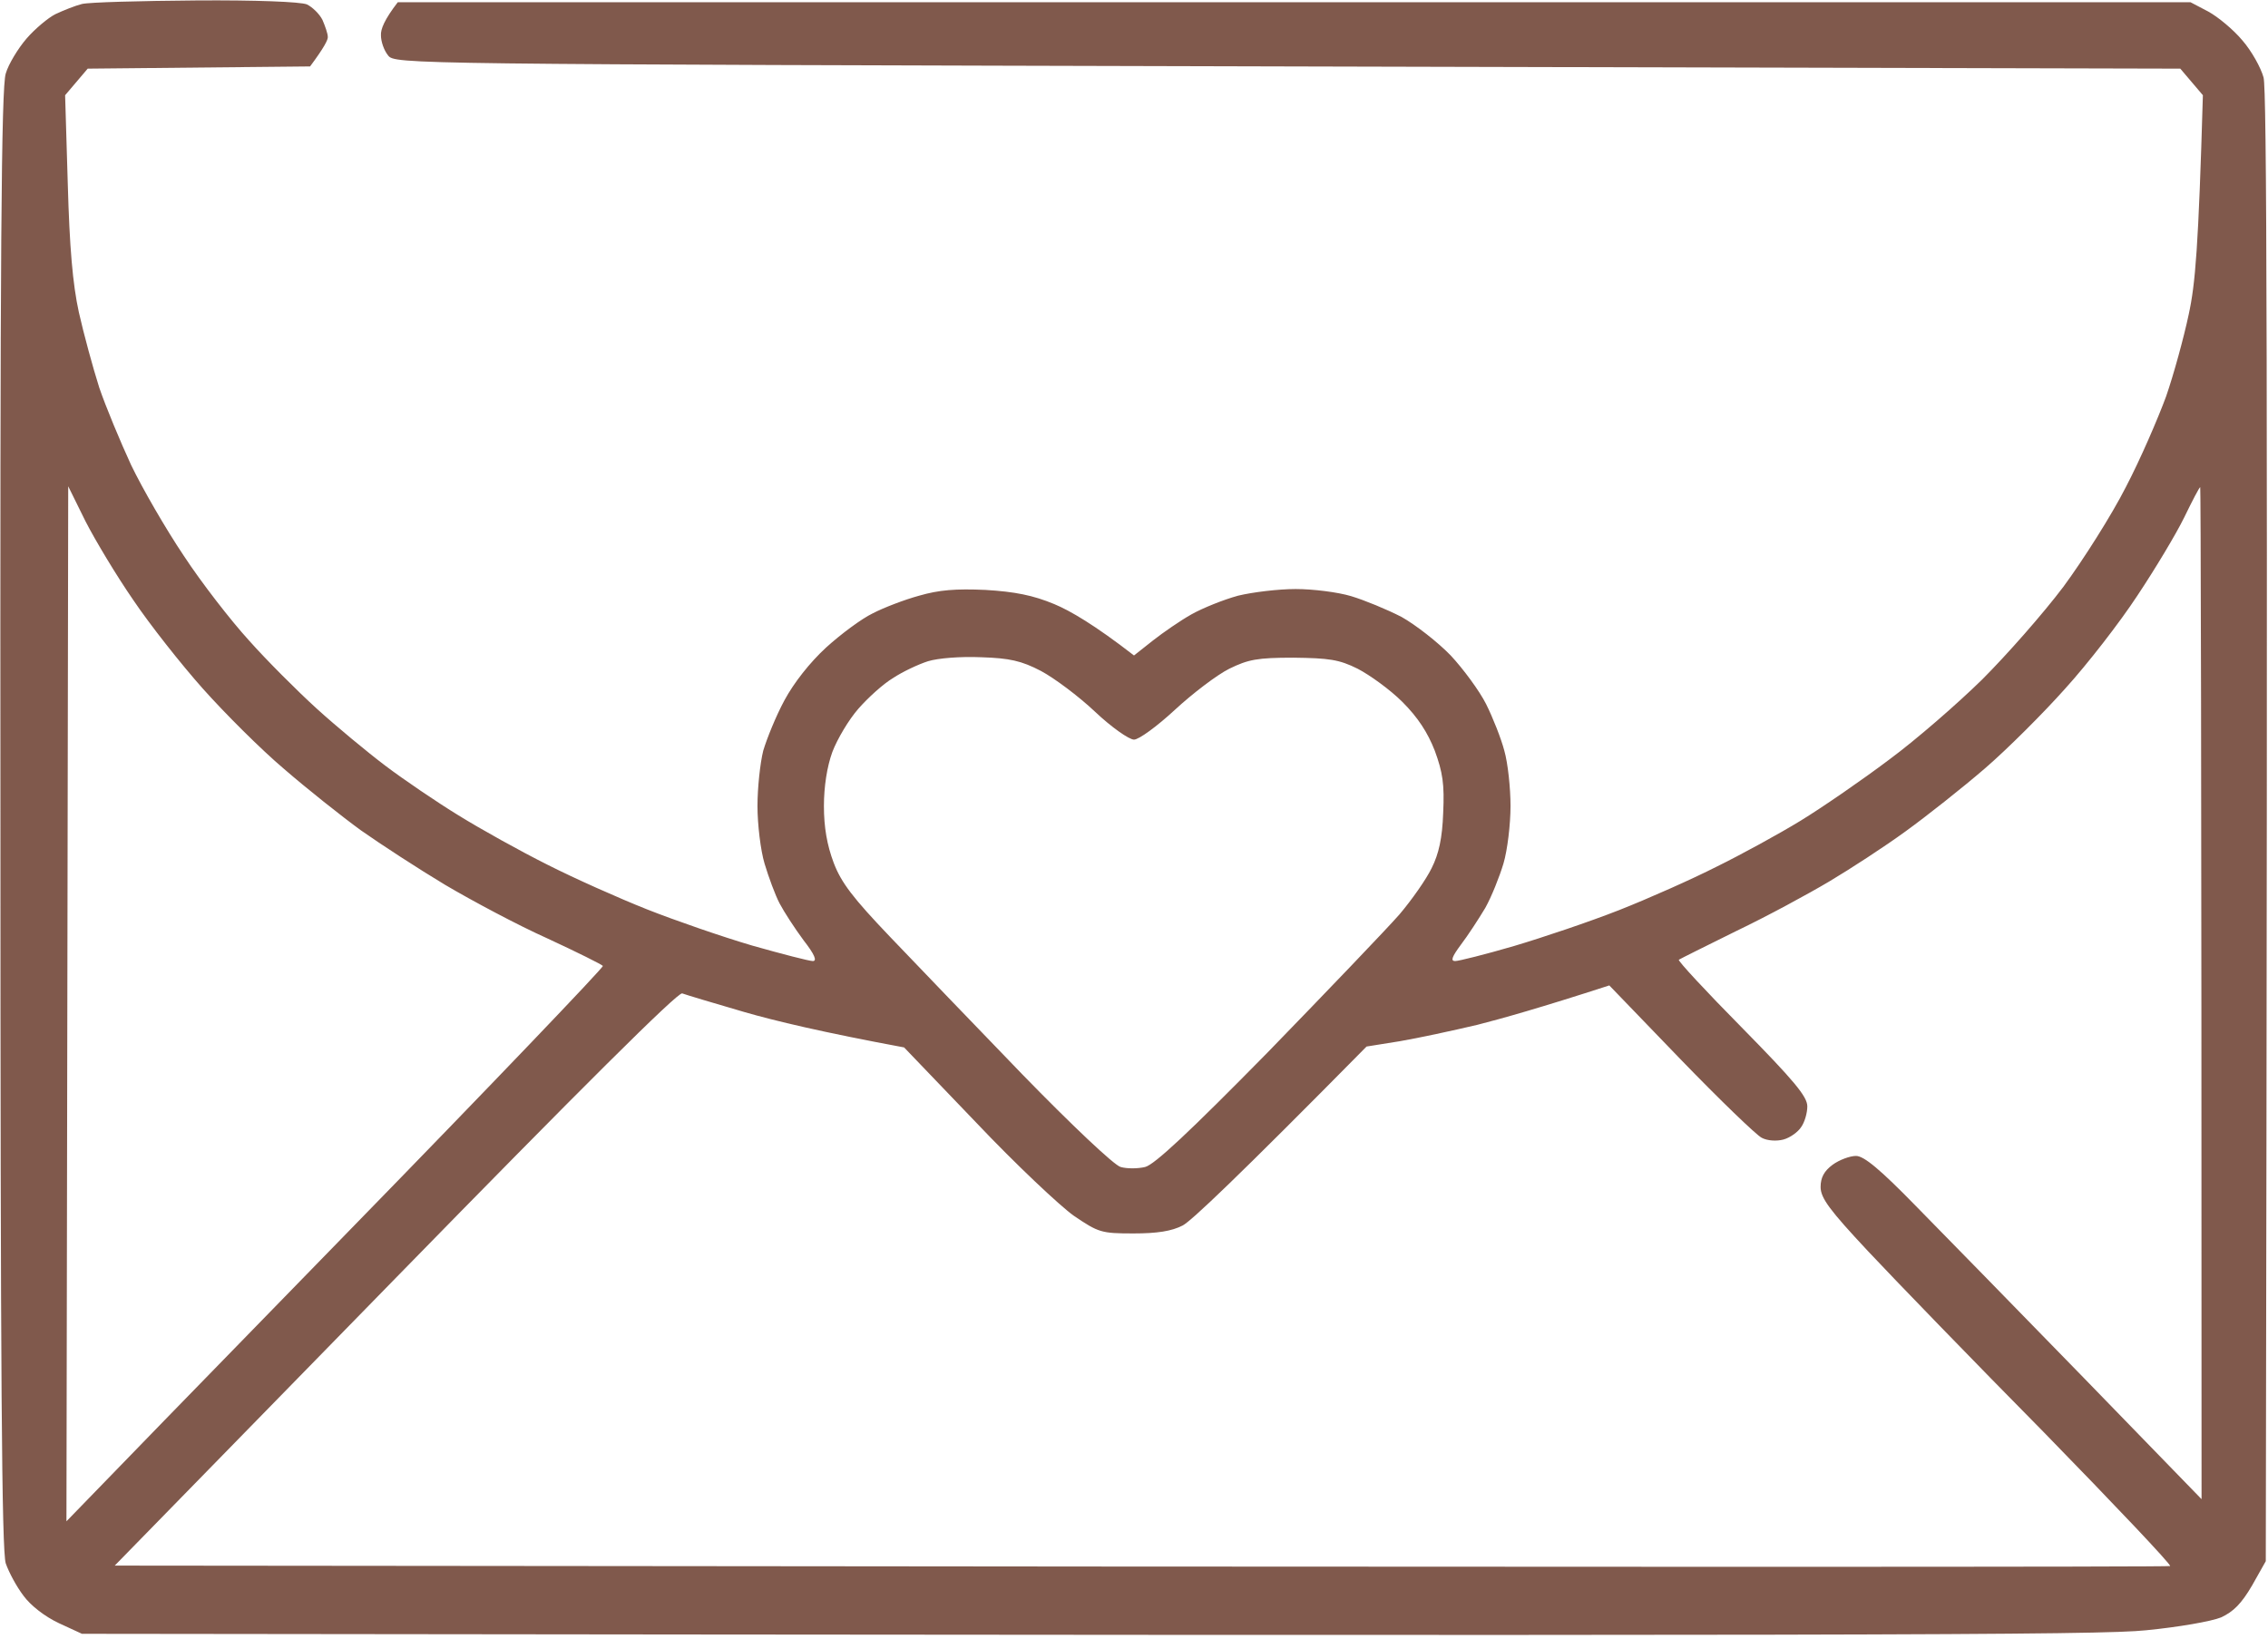 <?xml version="1.0" encoding="UTF-8"?> <svg xmlns="http://www.w3.org/2000/svg" width="512" height="370" viewBox="0 0 512 370" fill="none"><path fill-rule="evenodd" clip-rule="evenodd" d="M44.3 0.1C57.6 3.11229e-05 67.9 0.4 69.3 1C70.5 1.6 72.1 3.1 72.8 4.5C73.4 5.9 74 7.6 74 8.3C74.1 8.9 73.2 10.7 70 15L19.8 15.5L14.7 21.5L15.3 41.5C15.7 55.8 16.4 64.1 17.8 70.5C18.9 75.4 21 83.1 22.4 87.5C23.9 91.9 27.2 99.8 29.6 105C32.1 110.2 37.4 119.4 41.5 125.5C45.5 131.6 52.1 140.1 56.2 144.6C60.2 149.1 67.1 156 71.5 160C75.9 164 82.9 169.8 87 172.9C91.1 176 98.6 181.1 103.5 184.1C108.5 187.2 117.5 192.2 123.5 195.2C129.6 198.3 139.7 202.8 146 205.3C152.3 207.8 163 211.5 169.8 213.5C176.5 215.4 182.7 217 183.5 217C184.5 217 183.9 215.5 181.4 212.3C179.4 209.6 177 205.9 176 204C175 202.1 173.5 198 172.6 195C171.7 192 171 186.1 171 182C171 177.9 171.6 172.3 172.3 169.5C173.1 166.8 175.2 161.6 177.1 158.1C179.2 154.2 182.8 149.6 186.5 146.2C189.8 143.2 194.5 139.7 197 138.5C199.5 137.2 204.2 135.4 207.5 134.5C212 133.2 215.7 132.9 222.5 133.2C229.1 133.6 233.2 134.4 238 136.4C241.6 137.9 247.1 141.1 256 148L260.3 144.6C262.6 142.8 266.5 140.1 269 138.7C271.5 137.3 276.2 135.4 279.5 134.5C282.8 133.7 288.6 133 292.5 133C296.4 133 302 133.7 305 134.6C308 135.5 313.1 137.6 316.4 139.3C319.6 141.1 324.6 145 327.5 148C330.3 151 334 156 335.5 159C337 162 338.9 166.8 339.6 169.5C340.4 172.3 341 177.9 341 182C341 186.1 340.3 192 339.4 195C338.5 198 336.7 202.5 335.3 205C333.8 207.5 331.4 211.2 329.8 213.3C327.8 216 327.4 217 328.5 217C329.3 217 335.3 215.5 341.8 213.6C348.2 211.7 358.9 208.1 365.5 205.5C372.1 202.9 382 198.5 387.5 195.7C393 193 401.6 188.3 406.5 185.3C411.4 182.3 420.4 176.1 426.5 171.5C432.6 167 442 158.8 447.5 153.4C453 147.9 461.2 138.6 465.8 132.5C470.3 126.4 476.7 116.3 479.9 110C483.2 103.7 487.2 94.4 489 89.5C490.7 84.6 493 76.2 494.1 71C495.6 64.1 496.3 56 497.3 21.5L492.2 15.5L290.6 15C90.6 14.5 89.1 14.5 87.6 12.5C86.7 11.4 86 9.4 86 8C85.9 6.6 86.8 4.4 89.8 0.5H494.5L498.5 2.6C500.7 3.8 504.2 6.7 506.2 9.1C508.3 11.5 510.4 15.3 511 17.5C511.7 20.2 512 73.8 511.5 352.5L508.4 358C506 362.1 504.2 363.9 501.4 365.2C499.2 366.1 491.7 367.4 484.5 368.1C474.2 369.2 424.8 369.4 18.5 368.9L13.3 366.5C10.1 365 6.9 362.5 5.3 360.3C3.7 358.2 2 355 1.3 353C0.4 350.3 0.1 310.7 0.1 185C0 57.3 0.3 19.6 1.3 16.6C1.9 14.5 4.1 10.9 6 8.7C7.9 6.5 10.9 4 12.5 3.2C14.2 2.4 16.9 1.3 18.5 0.9C20.2 0.5 31.7 0.2 44.3 0.1ZM15 343.5C20.2 338.1 47.5 310 79.1 277.6C110.7 245.2 136.3 218.4 136.1 218.1C135.9 217.8 130.3 215 123.6 211.9C116.9 208.9 106.6 203.4 100.5 199.8C94.5 196.2 85.9 190.6 81.5 187.5C77.1 184.3 69.3 178.1 64.1 173.6C58.9 169.2 50.7 161 45.8 155.5C40.9 150 33.8 141 30.1 135.5C26.3 130 21.5 122 19.3 117.7L15.4 109.8L15 343.5ZM482.5 134.5C478.5 140.6 471.2 150 466.2 155.5C461.3 161 453.2 169.1 448.1 173.5C443 177.9 434.9 184.3 430.2 187.7C425.4 191.2 417.7 196.2 413 199C408.3 201.8 398.9 206.9 392 210.2C385.1 213.6 379.3 216.5 379 216.7C378.7 216.9 385.1 223.8 393.2 232C405 244 408 247.6 408 249.8C408 251.3 407.4 253.4 406.6 254.5C405.9 255.6 404.1 256.9 402.6 257.3C401.1 257.7 399 257.6 397.7 256.9C396.5 256.3 388.2 248.3 379.4 239.2L363.3 222.5C347.9 227.5 339 230 333.5 231.4C328 232.7 320.1 234.4 316 235.1L308.5 236.3C279 266.2 268.9 275.7 267 276.7C264.5 278 261.2 278.5 255.9 278.5C248.6 278.5 248 278.3 242.4 274.5C239.3 272.3 229.3 262.9 220.4 253.5L204.1 236.5C185.8 233.1 174.9 230.5 168 228.5C161.1 226.5 154.8 224.6 154 224.3C153 224 131.1 245.8 89.2 288.7L25.9 353.5C385 353.9 489.6 353.8 489.9 353.6C490.2 353.3 477.4 339.8 461.5 323.5C445.5 307.3 427.6 288.8 421.7 282.5C413 273.2 411 270.5 411 268C411 265.9 411.8 264.4 413.7 263C415.2 261.9 417.6 261 419 261C420.8 261 424.5 264.1 432.5 272.3C438.6 278.5 455.6 295.9 470.3 311L497 338.5C497 161.4 496.8 110 496.7 110C496.5 110 494.9 113.1 493.1 116.8C491.3 120.5 486.5 128.5 482.5 134.5ZM201.6 153.1C199.4 154.4 195.9 157.6 193.8 160C191.6 162.5 189 166.9 187.9 169.8C186.7 173.1 186 177.6 186 182C186 186.8 186.7 190.8 188.2 194.8C189.9 199.3 192.6 202.8 200.9 211.5C206.7 217.6 220.2 231.6 230.9 242.7C241.7 253.8 251.6 263.2 253 263.5C254.4 263.9 256.8 263.9 258.5 263.5C260.6 263 268.5 255.6 286.1 237.7C299.6 223.8 313 209.8 315.9 206.5C318.7 203.2 322 198.5 323.2 196C324.8 192.8 325.6 189.3 325.8 183.5C326.1 177.1 325.7 174.4 323.9 169.5C322.3 165.4 320.1 162 316.6 158.5C313.8 155.7 309.2 152.4 306.5 151C302.3 148.9 300 148.6 292 148.5C283.8 148.5 281.8 148.9 277.5 151C274.7 152.4 269.2 156.6 265.2 160.3C261.2 164 257.1 167 256 167C254.9 167 250.9 164.2 247.2 160.7C243.5 157.2 238 153.1 235 151.5C230.6 149.2 227.9 148.6 221.5 148.4C216.8 148.2 211.8 148.6 209.5 149.3C207.3 150 203.7 151.7 201.6 153.1Z" fill="#80594C"></path></svg> 
